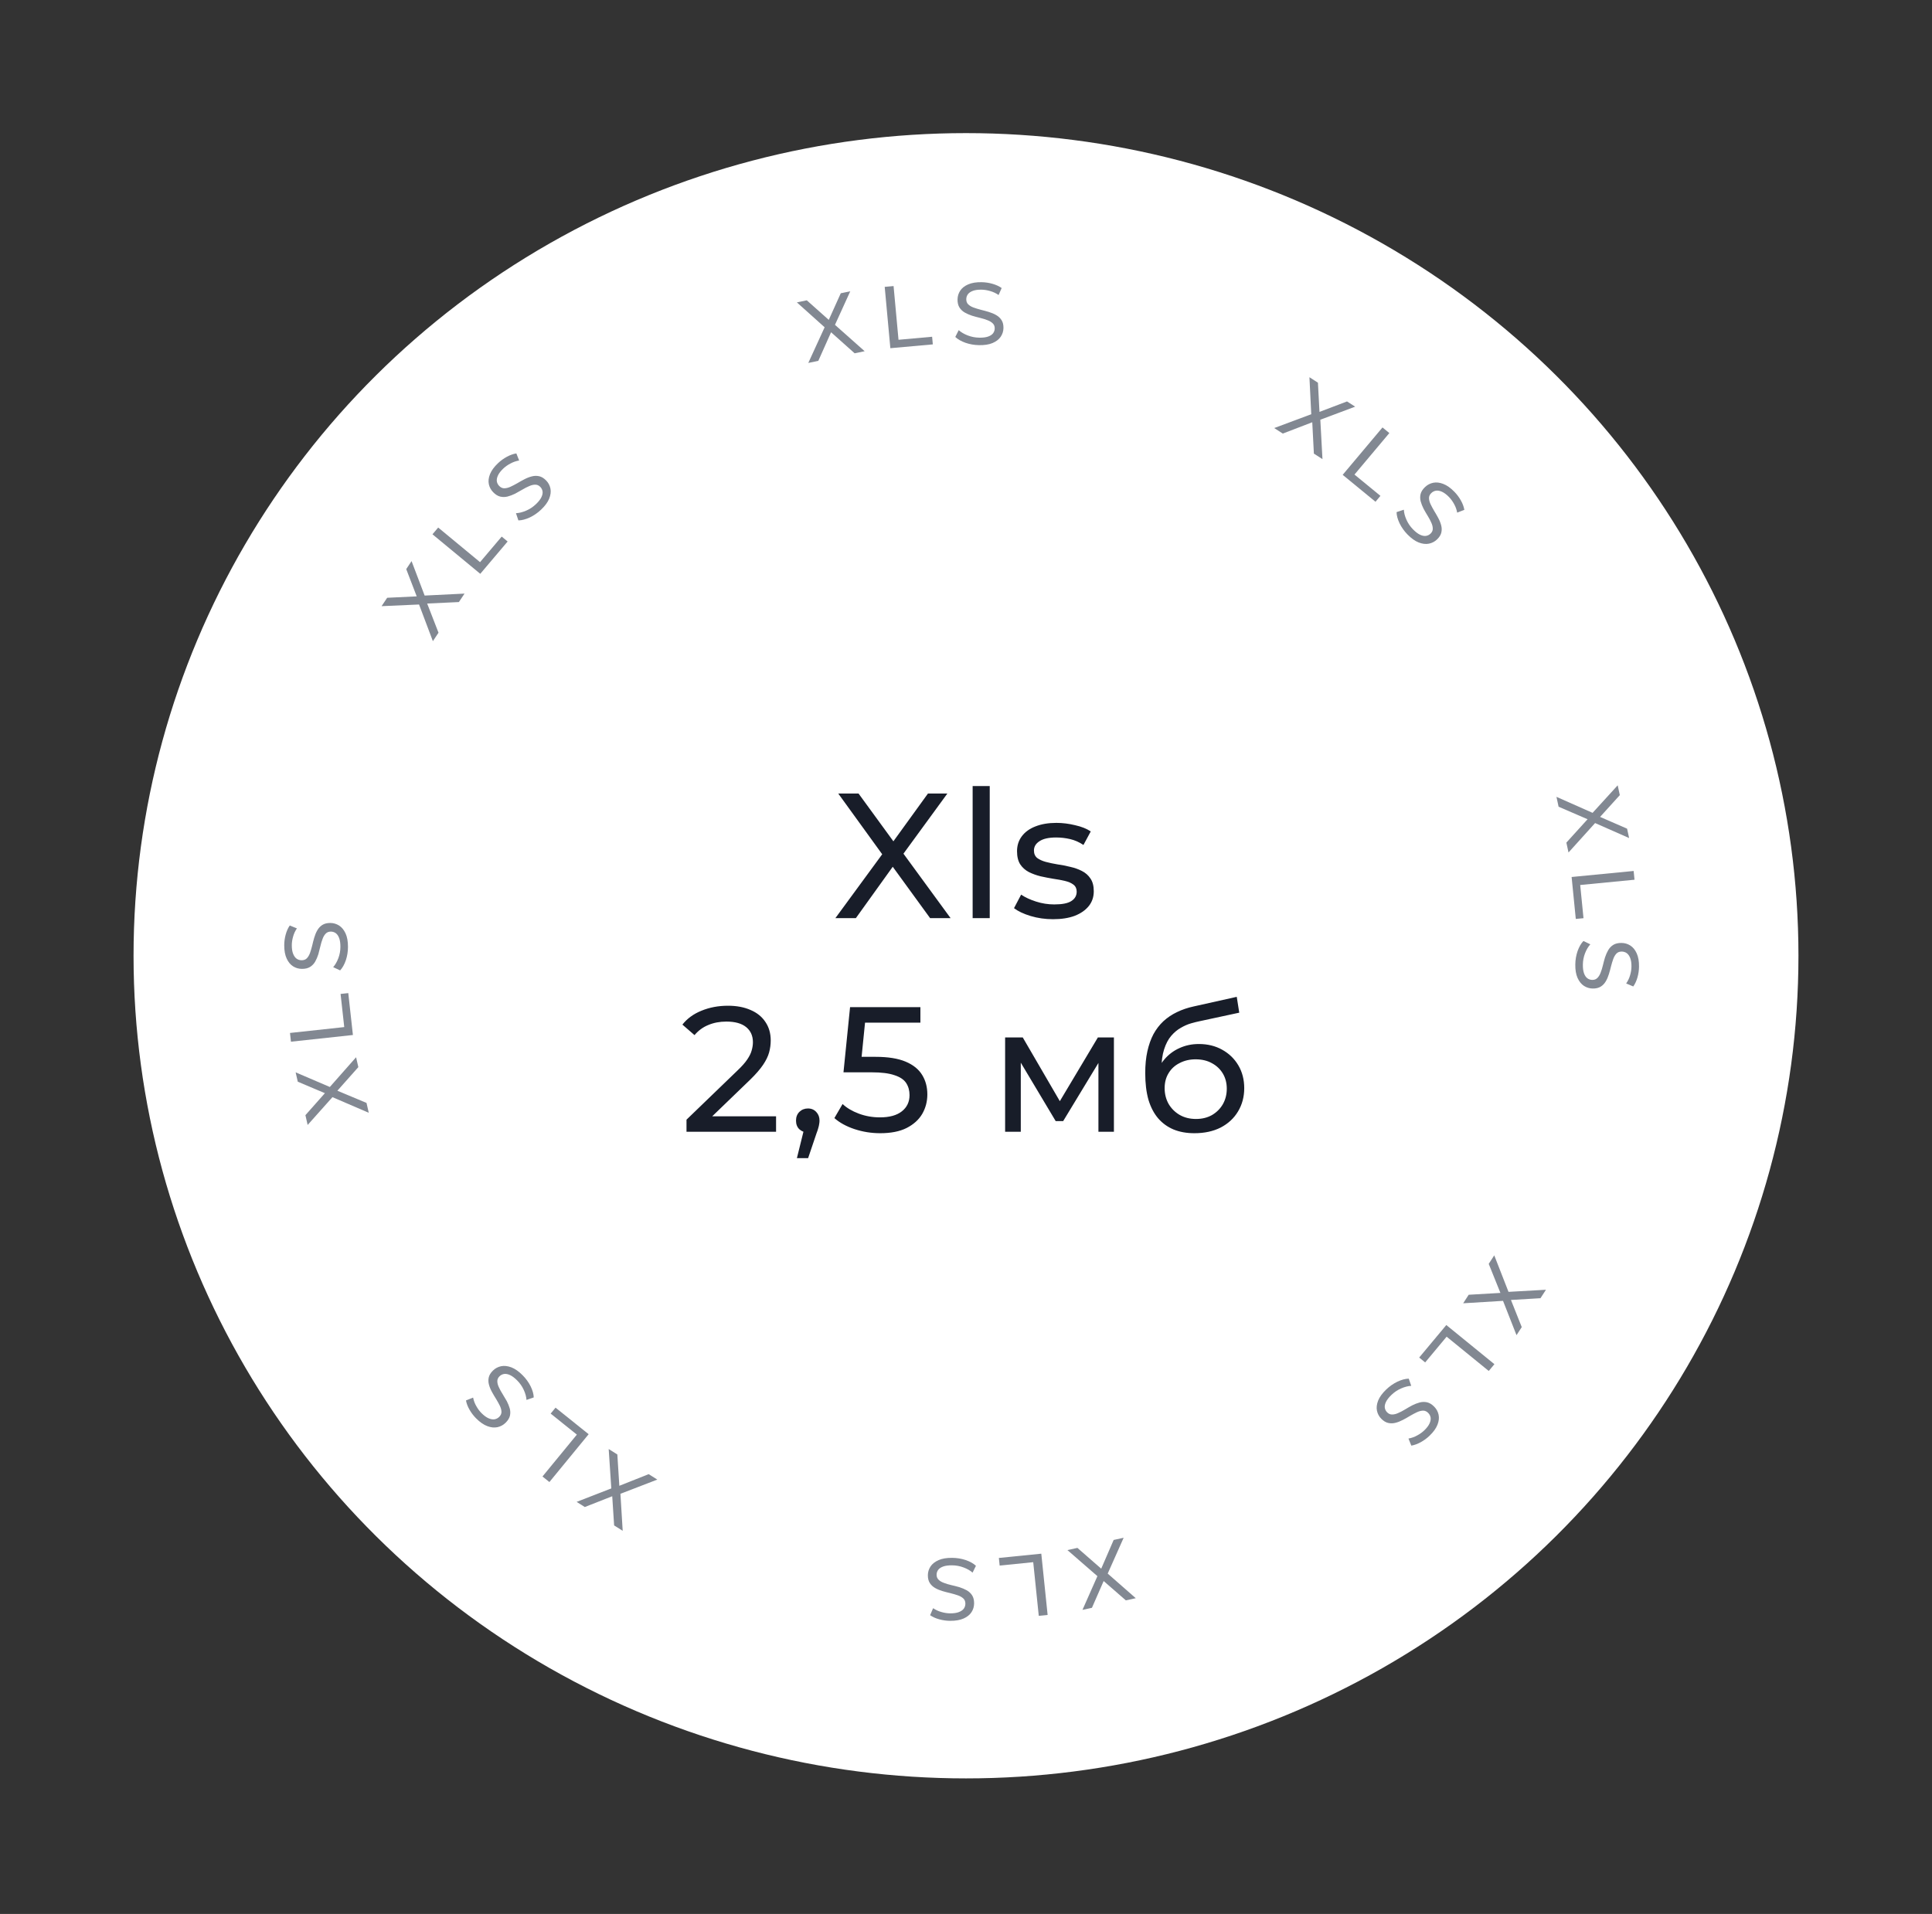 <?xml version="1.0" encoding="UTF-8"?> <svg xmlns="http://www.w3.org/2000/svg" width="217" height="215" viewBox="0 0 217 215" fill="none"><rect x="0" y="0" width="217" height="215" fill="#333333" stroke="none"/> <ellipse cx="108.5" cy="107.362" rx="93.5" ry="92.409" fill="white"></ellipse> <path d="M48.621 72.024L46.902 67.465L47.545 67.883L42.859 68.092L43.486 67.15L47.182 66.973L46.943 67.35L45.628 63.929L46.226 63.029L47.852 67.314L47.251 66.923L52.175 66.68L51.543 67.63L47.603 67.814L47.845 67.451L49.253 71.074L48.621 72.024Z" fill="#828892"></path> <path d="M53.943 64.458L48.575 60.018L49.217 59.26L53.918 63.148L56.35 60.275L57.017 60.827L53.943 64.458Z" fill="#828892"></path> <path d="M60.769 57.255C60.384 57.619 59.961 57.911 59.498 58.129C59.032 58.343 58.607 58.452 58.225 58.458L57.953 57.648C58.307 57.633 58.686 57.538 59.091 57.365C59.495 57.192 59.859 56.953 60.182 56.648C60.475 56.37 60.681 56.111 60.8 55.871C60.918 55.631 60.966 55.413 60.942 55.217C60.913 55.016 60.827 54.842 60.684 54.694C60.519 54.523 60.327 54.44 60.11 54.444C59.898 54.444 59.67 54.5 59.427 54.611C59.185 54.713 58.932 54.843 58.669 55.001C58.406 55.158 58.134 55.31 57.853 55.458C57.571 55.597 57.291 55.703 57.011 55.776C56.736 55.844 56.462 55.848 56.19 55.786C55.914 55.719 55.646 55.553 55.388 55.286C55.139 55.029 54.978 54.73 54.906 54.388C54.833 54.037 54.877 53.663 55.036 53.266C55.196 52.859 55.498 52.446 55.941 52.027C56.235 51.749 56.563 51.511 56.925 51.314C57.288 51.117 57.645 50.989 57.995 50.932L58.31 51.728C57.955 51.791 57.627 51.905 57.326 52.071C57.021 52.232 56.755 52.42 56.529 52.634C56.245 52.903 56.045 53.159 55.932 53.404C55.818 53.648 55.775 53.871 55.804 54.072C55.837 54.268 55.925 54.441 56.068 54.588C56.239 54.764 56.43 54.852 56.642 54.852C56.859 54.847 57.087 54.792 57.325 54.685C57.568 54.574 57.823 54.442 58.091 54.289C58.353 54.132 58.623 53.981 58.9 53.838C59.181 53.69 59.459 53.582 59.734 53.514C60.014 53.44 60.29 53.435 60.562 53.496C60.834 53.558 61.097 53.72 61.351 53.982C61.595 54.234 61.754 54.536 61.826 54.887C61.894 55.233 61.845 55.612 61.681 56.023C61.516 56.425 61.212 56.835 60.769 57.255Z" fill="#828892"></path> <path d="M90.787 40.769L92.817 36.338L92.976 37.082L89.503 33.967L90.618 33.735L93.367 36.183L92.928 36.284L94.435 32.941L95.501 32.72L93.6 36.892L93.451 36.196L97.118 39.453L95.993 39.687L93.066 37.074L93.496 36.984L91.912 40.535L90.787 40.769Z" fill="#828892"></path> <path d="M100.003 39.114L99.369 32.224L100.365 32.134L100.92 38.168L104.694 37.828L104.773 38.685L100.003 39.114Z" fill="#828892"></path> <path d="M109.959 38.771C109.426 38.761 108.918 38.672 108.434 38.504C107.951 38.33 107.572 38.112 107.297 37.85L107.682 37.086C107.944 37.322 108.28 37.519 108.69 37.679C109.101 37.838 109.529 37.922 109.976 37.931C110.382 37.939 110.713 37.899 110.968 37.812C111.223 37.724 111.412 37.603 111.536 37.447C111.659 37.285 111.722 37.101 111.726 36.897C111.731 36.66 111.655 36.467 111.498 36.319C111.347 36.172 111.146 36.052 110.895 35.962C110.65 35.865 110.378 35.781 110.08 35.709C109.781 35.637 109.479 35.556 109.174 35.464C108.876 35.366 108.602 35.245 108.351 35.102C108.107 34.959 107.911 34.771 107.762 34.537C107.614 34.297 107.543 33.993 107.55 33.624C107.557 33.268 107.657 32.944 107.85 32.651C108.049 32.352 108.347 32.117 108.744 31.947C109.147 31.77 109.656 31.687 110.269 31.699C110.675 31.707 111.078 31.767 111.475 31.881C111.873 31.994 112.217 32.152 112.506 32.355L112.161 33.139C111.865 32.936 111.551 32.788 111.219 32.696C110.888 32.597 110.565 32.545 110.252 32.539C109.859 32.532 109.535 32.575 109.279 32.669C109.024 32.763 108.835 32.891 108.712 33.053C108.595 33.215 108.535 33.399 108.531 33.603C108.526 33.847 108.599 34.043 108.749 34.191C108.906 34.339 109.107 34.458 109.352 34.548C109.604 34.639 109.879 34.723 110.178 34.801C110.476 34.873 110.775 34.955 111.073 35.046C111.378 35.138 111.652 35.255 111.896 35.398C112.147 35.541 112.346 35.73 112.495 35.963C112.644 36.197 112.715 36.495 112.707 36.857C112.701 37.206 112.597 37.53 112.398 37.829C112.199 38.122 111.894 38.357 111.484 38.533C111.081 38.704 110.572 38.783 109.959 38.771Z" fill="#828892"></path> <path d="M143.118 48.084L147.723 46.367L147.303 47.005L147.074 42.374L148.029 42.989L148.223 46.642L147.84 46.407L151.296 45.094L152.209 45.682L147.88 47.306L148.273 46.71L148.538 51.575L147.574 50.955L147.373 47.062L147.741 47.299L144.081 48.704L143.118 48.084Z" fill="#828892"></path> <path d="M150.808 53.339L155.28 48.016L156.049 48.647L152.133 53.309L155.049 55.701L154.494 56.363L150.808 53.339Z" fill="#828892"></path> <path d="M158.087 60.038C157.717 59.658 157.421 59.241 157.198 58.785C156.98 58.324 156.867 57.905 156.86 57.528L157.678 57.256C157.695 57.605 157.792 57.98 157.969 58.379C158.146 58.778 158.389 59.137 158.699 59.455C158.981 59.744 159.244 59.947 159.487 60.063C159.73 60.179 159.951 60.225 160.149 60.2C160.353 60.171 160.529 60.086 160.677 59.944C160.85 59.779 160.934 59.59 160.928 59.375C160.927 59.166 160.87 58.941 160.757 58.701C160.653 58.462 160.52 58.212 160.36 57.953C160.2 57.694 160.044 57.426 159.894 57.148C159.753 56.871 159.645 56.594 159.569 56.318C159.499 56.046 159.494 55.776 159.556 55.507C159.622 55.233 159.79 54.968 160.058 54.712C160.318 54.465 160.62 54.305 160.965 54.232C161.32 54.159 161.699 54.2 162.102 54.357C162.514 54.513 162.933 54.809 163.358 55.246C163.641 55.535 163.882 55.858 164.083 56.216C164.284 56.574 164.415 56.926 164.474 57.272L163.669 57.586C163.605 57.235 163.488 56.912 163.319 56.615C163.155 56.314 162.964 56.052 162.747 55.829C162.474 55.549 162.213 55.354 161.965 55.242C161.717 55.13 161.492 55.089 161.289 55.118C161.09 55.152 160.916 55.24 160.768 55.382C160.59 55.551 160.502 55.74 160.503 55.95C160.508 56.164 160.565 56.389 160.674 56.624C160.788 56.864 160.922 57.115 161.078 57.379C161.238 57.638 161.391 57.904 161.537 58.177C161.688 58.455 161.798 58.729 161.869 59.001C161.944 59.277 161.951 59.55 161.889 59.819C161.828 60.088 161.665 60.348 161.401 60.6C161.147 60.843 160.842 61 160.487 61.073C160.137 61.141 159.754 61.095 159.337 60.934C158.93 60.773 158.513 60.474 158.087 60.038Z" fill="#828892"></path> <path d="M174.819 89.51L179.31 91.501L178.557 91.66L181.697 88.216L181.936 89.318L179.468 92.043L179.364 91.61L182.752 93.087L182.981 94.14L178.752 92.276L179.456 92.127L176.173 95.763L175.933 94.651L178.566 91.749L178.658 92.174L175.06 90.621L174.819 89.51Z" fill="#828892"></path> <path d="M176.522 98.514L183.489 97.838L183.587 98.821L177.486 99.414L177.857 103.142L176.991 103.226L176.522 98.514Z" fill="#828892"></path> <path d="M176.936 108.341C176.942 107.815 177.029 107.311 177.194 106.832C177.367 106.353 177.585 105.977 177.848 105.703L178.624 106.078C178.387 106.339 178.19 106.673 178.031 107.079C177.873 107.486 177.791 107.91 177.786 108.351C177.781 108.753 177.824 109.08 177.914 109.332C178.004 109.583 178.128 109.769 178.287 109.889C178.452 110.01 178.638 110.072 178.845 110.074C179.085 110.077 179.279 110.001 179.428 109.844C179.576 109.694 179.695 109.495 179.785 109.246C179.881 109.003 179.965 108.734 180.035 108.438C180.105 108.142 180.186 107.843 180.276 107.541C180.373 107.246 180.493 106.973 180.636 106.725C180.779 106.483 180.968 106.288 181.203 106.139C181.445 105.99 181.753 105.918 182.126 105.923C182.486 105.927 182.815 106.023 183.112 106.211C183.417 106.406 183.657 106.699 183.832 107.089C184.014 107.487 184.101 107.989 184.093 108.595C184.088 108.997 184.03 109.395 183.919 109.789C183.807 110.183 183.65 110.524 183.446 110.811L182.65 110.475C182.854 110.182 183.001 109.87 183.092 109.542C183.189 109.214 183.24 108.895 183.243 108.584C183.248 108.196 183.202 107.876 183.105 107.625C183.008 107.373 182.877 107.187 182.712 107.066C182.547 106.953 182.361 106.894 182.154 106.891C181.907 106.888 181.71 106.962 181.561 107.112C181.413 107.268 181.294 107.468 181.204 107.711C181.114 107.96 181.031 108.233 180.954 108.528C180.884 108.824 180.803 109.119 180.713 109.415C180.623 109.716 180.506 109.989 180.363 110.231C180.22 110.479 180.031 110.678 179.796 110.827C179.56 110.975 179.26 111.047 178.893 111.043C178.54 111.039 178.211 110.94 177.906 110.745C177.609 110.55 177.369 110.251 177.187 109.847C177.012 109.449 176.928 108.947 176.936 108.341Z" fill="#828892"></path> <path d="M167.833 141.016L169.605 145.555L168.957 145.143L173.64 144.881L173.025 145.83L169.331 146.05L169.566 145.67L170.921 149.076L170.333 149.983L168.657 145.717L169.263 146.101L164.342 146.4L164.962 145.443L168.9 145.214L168.663 145.579L167.212 141.973L167.833 141.016Z" fill="#828892"></path> <path d="M162.448 148.843L167.851 153.242L167.215 154.004L162.484 150.152L160.074 153.043L159.402 152.497L162.448 148.843Z" fill="#828892"></path> <path d="M155.695 156.088C156.077 155.722 156.499 155.426 156.959 155.205C157.424 154.987 157.848 154.875 158.23 154.866L158.508 155.674C158.155 155.692 157.776 155.789 157.373 155.966C156.969 156.142 156.608 156.383 156.287 156.691C155.996 156.971 155.792 157.232 155.675 157.472C155.558 157.713 155.513 157.932 155.538 158.127C155.568 158.328 155.655 158.502 155.8 158.648C155.967 158.818 156.159 158.9 156.376 158.894C156.588 158.892 156.815 158.835 157.057 158.721C157.299 158.618 157.551 158.486 157.813 158.327C158.074 158.168 158.345 158.013 158.625 157.863C158.906 157.723 159.185 157.614 159.465 157.539C159.739 157.469 160.013 157.463 160.285 157.523C160.562 157.588 160.831 157.752 161.091 158.017C161.342 158.272 161.505 158.57 161.58 158.911C161.656 159.262 161.615 159.636 161.458 160.035C161.302 160.443 161.003 160.858 160.563 161.28C160.272 161.561 159.945 161.8 159.584 162.001C159.223 162.2 158.868 162.331 158.518 162.391L158.197 161.596C158.551 161.531 158.878 161.414 159.178 161.246C159.482 161.083 159.746 160.894 159.971 160.678C160.253 160.406 160.45 160.148 160.562 159.903C160.674 159.658 160.715 159.435 160.685 159.234C160.65 159.038 160.56 158.867 160.416 158.72C160.244 158.545 160.052 158.458 159.84 158.46C159.623 158.466 159.396 158.524 159.159 158.632C158.917 158.746 158.663 158.879 158.396 159.035C158.135 159.194 157.866 159.346 157.591 159.491C157.31 159.64 157.033 159.751 156.759 159.822C156.479 159.897 156.203 159.905 155.931 159.845C155.658 159.786 155.394 159.626 155.139 159.366C154.892 159.116 154.732 158.815 154.657 158.464C154.586 158.118 154.632 157.74 154.793 157.327C154.955 156.924 155.255 156.511 155.695 156.088Z" fill="#828892"></path> <path d="M126.207 172.74L124.226 177.193L124.059 176.45L127.567 179.529L126.454 179.773L123.678 177.354L124.115 177.248L122.646 180.607L121.582 180.84L123.438 176.648L123.593 177.342L119.891 174.124L121.014 173.878L123.969 176.46L123.54 176.554L125.085 172.986L126.207 172.74Z" fill="#828892"></path> <path d="M116.957 174.528L117.668 181.41L116.673 181.51L116.051 175.483L112.28 175.863L112.192 175.008L116.957 174.528Z" fill="#828892"></path> <path d="M106.944 174.996C107.477 175.001 107.986 175.084 108.472 175.246C108.957 175.415 109.338 175.63 109.616 175.889L109.24 176.656C108.975 176.423 108.637 176.229 108.224 176.074C107.812 175.919 107.383 175.84 106.936 175.836C106.53 175.833 106.199 175.877 105.945 175.967C105.691 176.057 105.503 176.18 105.382 176.337C105.261 176.501 105.199 176.685 105.197 176.89C105.195 177.127 105.274 177.319 105.433 177.465C105.585 177.611 105.787 177.728 106.04 177.816C106.285 177.91 106.558 177.992 106.857 178.06C107.157 178.128 107.46 178.206 107.766 178.294C108.065 178.389 108.34 178.507 108.593 178.647C108.838 178.788 109.036 178.974 109.188 179.206C109.339 179.445 109.413 179.748 109.41 180.117C109.407 180.472 109.311 180.799 109.122 181.093C108.926 181.394 108.63 181.633 108.236 181.808C107.834 181.988 107.327 182.076 106.713 182.071C106.307 182.068 105.904 182.012 105.505 181.903C105.106 181.795 104.76 181.64 104.469 181.44L104.805 180.652C105.104 180.852 105.419 180.996 105.752 181.085C106.084 181.18 106.407 181.228 106.72 181.231C107.114 181.234 107.437 181.188 107.692 181.091C107.946 180.994 108.134 180.864 108.255 180.701C108.37 180.537 108.428 180.353 108.43 180.148C108.432 179.905 108.357 179.709 108.205 179.563C108.046 179.417 107.844 179.3 107.598 179.212C107.345 179.124 107.069 179.043 106.77 178.968C106.47 178.9 106.171 178.822 105.872 178.734C105.566 178.645 105.29 178.531 105.045 178.391C104.792 178.25 104.591 178.064 104.439 177.832C104.288 177.6 104.214 177.303 104.217 176.941C104.22 176.591 104.319 176.266 104.515 175.965C104.711 175.67 105.013 175.432 105.421 175.251C105.823 175.076 106.33 174.991 106.944 174.996Z" fill="#828892"></path> <path d="M73.829 166.204L69.244 167.973L69.657 167.331L69.94 171.958L68.978 171.354L68.741 167.704L69.126 167.934L65.686 169.287L64.766 168.709L69.076 167.036L68.69 167.637L68.368 162.774L69.339 163.384L69.586 167.275L69.215 167.042L72.858 165.594L73.829 166.204Z" fill="#828892"></path> <path d="M66.117 161.107L61.708 166.481L60.931 165.858L64.792 161.153L61.849 158.793L62.397 158.125L66.117 161.107Z" fill="#828892"></path> <path d="M58.693 154.478C59.068 154.853 59.369 155.268 59.597 155.721C59.82 156.179 59.938 156.596 59.949 156.974L59.134 157.256C59.113 156.906 59.012 156.532 58.831 156.136C58.65 155.738 58.402 155.383 58.088 155.068C57.803 154.782 57.538 154.582 57.293 154.468C57.049 154.356 56.828 154.312 56.629 154.339C56.426 154.37 56.252 154.458 56.104 154.601C55.934 154.768 55.852 154.958 55.86 155.172C55.863 155.382 55.923 155.606 56.039 155.844C56.146 156.082 56.281 156.33 56.445 156.587C56.608 156.845 56.766 157.112 56.92 157.388C57.064 157.664 57.176 157.939 57.254 158.214C57.328 158.485 57.335 158.756 57.277 159.026C57.214 159.299 57.049 159.566 56.783 159.826C56.527 160.076 56.227 160.239 55.882 160.316C55.528 160.393 55.149 160.356 54.745 160.204C54.331 160.052 53.908 159.76 53.477 159.329C53.192 159.042 52.947 158.722 52.742 158.366C52.536 158.012 52.402 157.661 52.338 157.316L53.14 156.993C53.208 157.342 53.328 157.665 53.501 157.959C53.669 158.259 53.862 158.519 54.083 158.739C54.359 159.016 54.621 159.208 54.871 159.317C55.12 159.426 55.346 159.464 55.549 159.434C55.747 159.397 55.92 159.307 56.067 159.164C56.242 158.993 56.328 158.802 56.325 158.593C56.317 158.378 56.257 158.155 56.146 157.921C56.029 157.682 55.892 157.432 55.734 157.171C55.57 156.913 55.414 156.649 55.265 156.378C55.111 156.101 54.998 155.828 54.924 155.558C54.846 155.282 54.836 155.009 54.894 154.739C54.953 154.469 55.112 154.208 55.373 153.954C55.625 153.707 55.928 153.546 56.282 153.47C56.631 153.398 57.015 153.44 57.433 153.596C57.843 153.753 58.263 154.046 58.693 154.478Z" fill="#828892"></path> <path d="M41.419 125.001L36.906 123.058L37.657 122.891L34.555 126.369L34.304 125.269L36.742 122.518L36.85 122.95L33.446 121.51L33.206 120.459L37.456 122.278L36.753 122.434L39.995 118.763L40.248 119.872L37.647 122.802L37.55 122.378L41.166 123.893L41.419 125.001Z" fill="#828892"></path> <path d="M39.639 116.264L32.68 117.016L32.571 116.034L38.665 115.374L38.253 111.651L39.118 111.557L39.639 116.264Z" fill="#828892"></path> <path d="M39.084 106.36C39.084 106.887 39.003 107.391 38.843 107.872C38.676 108.353 38.462 108.732 38.202 109.007L37.422 108.642C37.656 108.378 37.849 108.042 38.003 107.634C38.157 107.225 38.234 106.8 38.234 106.359C38.235 105.957 38.188 105.631 38.096 105.38C38.002 105.13 37.876 104.945 37.716 104.827C37.55 104.708 37.363 104.649 37.156 104.648C36.916 104.648 36.723 104.727 36.576 104.885C36.429 105.036 36.312 105.237 36.225 105.487C36.132 105.731 36.051 106.001 35.984 106.297C35.917 106.594 35.84 106.893 35.754 107.197C35.66 107.493 35.543 107.766 35.403 108.016C35.262 108.26 35.075 108.458 34.842 108.609C34.602 108.76 34.295 108.835 33.922 108.835C33.562 108.835 33.232 108.743 32.932 108.558C32.626 108.366 32.383 108.076 32.203 107.687C32.017 107.292 31.924 106.791 31.925 106.185C31.925 105.782 31.979 105.384 32.086 104.989C32.193 104.594 32.347 104.252 32.547 103.961L33.347 104.288C33.146 104.585 33.003 104.898 32.916 105.227C32.822 105.556 32.775 105.875 32.775 106.186C32.774 106.574 32.824 106.893 32.924 107.144C33.023 107.394 33.156 107.579 33.323 107.698C33.489 107.811 33.676 107.867 33.883 107.867C34.13 107.867 34.326 107.792 34.473 107.64C34.62 107.482 34.737 107.281 34.824 107.038C34.911 106.788 34.991 106.514 35.065 106.217C35.132 105.921 35.209 105.624 35.295 105.328C35.383 105.025 35.496 104.752 35.636 104.509C35.777 104.258 35.964 104.057 36.197 103.906C36.431 103.754 36.731 103.679 37.097 103.679C37.451 103.68 37.781 103.776 38.087 103.967C38.387 104.159 38.63 104.455 38.816 104.857C38.996 105.253 39.085 105.754 39.084 106.36Z" fill="#828892"></path> <path d="M93.829 103.136L99.649 95.196L99.649 96.736L94.149 89.136L96.429 89.136L100.789 95.116L99.889 95.136L104.229 89.136L106.409 89.136L100.949 96.616L100.949 95.176L106.769 103.136L104.469 103.136L99.829 96.756L100.709 96.756L96.129 103.136L93.829 103.136ZM109.246 103.136L109.246 88.296L111.166 88.296L111.166 103.136L109.246 103.136ZM118.272 103.256C117.392 103.256 116.552 103.136 115.752 102.896C114.965 102.656 114.345 102.363 113.892 102.016L114.692 100.496C115.145 100.803 115.705 101.063 116.372 101.276C117.038 101.49 117.718 101.596 118.412 101.596C119.305 101.596 119.945 101.47 120.332 101.216C120.732 100.963 120.932 100.61 120.932 100.156C120.932 99.823 120.812 99.563 120.572 99.376C120.332 99.19 120.012 99.05 119.612 98.956C119.225 98.863 118.792 98.783 118.312 98.716C117.832 98.636 117.352 98.543 116.872 98.436C116.392 98.316 115.952 98.156 115.552 97.956C115.152 97.743 114.832 97.456 114.592 97.096C114.352 96.723 114.232 96.23 114.232 95.616C114.232 94.976 114.412 94.416 114.772 93.936C115.132 93.456 115.638 93.09 116.292 92.836C116.958 92.57 117.745 92.436 118.652 92.436C119.345 92.436 120.045 92.523 120.752 92.696C121.472 92.856 122.058 93.09 122.512 93.396L121.692 94.916C121.212 94.596 120.712 94.376 120.192 94.256C119.672 94.136 119.152 94.076 118.632 94.076C117.792 94.076 117.165 94.216 116.752 94.496C116.338 94.763 116.132 95.11 116.132 95.536C116.132 95.896 116.252 96.176 116.492 96.376C116.745 96.563 117.065 96.71 117.452 96.816C117.852 96.923 118.292 97.016 118.772 97.096C119.252 97.163 119.732 97.256 120.212 97.376C120.692 97.483 121.125 97.636 121.512 97.836C121.912 98.036 122.232 98.316 122.472 98.676C122.725 99.036 122.852 99.516 122.852 100.116C122.852 100.756 122.665 101.31 122.292 101.776C121.918 102.243 121.392 102.61 120.712 102.876C120.032 103.13 119.218 103.256 118.272 103.256ZM77.107 127.136L77.107 125.776L82.807 120.276C83.314 119.796 83.687 119.376 83.927 119.016C84.18 118.643 84.347 118.303 84.427 117.996C84.52 117.676 84.567 117.37 84.567 117.076C84.567 116.356 84.314 115.79 83.807 115.376C83.3 114.963 82.561 114.756 81.587 114.756C80.841 114.756 80.167 114.883 79.567 115.136C78.967 115.376 78.447 115.756 78.007 116.276L76.647 115.096C77.18 114.416 77.894 113.896 78.787 113.536C79.694 113.163 80.687 112.976 81.767 112.976C82.74 112.976 83.587 113.136 84.307 113.456C85.027 113.763 85.581 114.21 85.967 114.796C86.367 115.383 86.567 116.076 86.567 116.876C86.567 117.33 86.507 117.776 86.387 118.216C86.267 118.656 86.04 119.123 85.707 119.616C85.374 120.11 84.894 120.663 84.267 121.276L79.187 126.176L78.707 125.396L87.167 125.396L87.167 127.136L77.107 127.136ZM89.507 130.096L90.507 126.056L90.767 127.216C90.38 127.216 90.053 127.096 89.787 126.856C89.534 126.616 89.407 126.29 89.407 125.876C89.407 125.476 89.534 125.15 89.787 124.896C90.053 124.643 90.374 124.516 90.747 124.516C91.133 124.516 91.447 124.65 91.687 124.916C91.927 125.17 92.047 125.49 92.047 125.876C92.047 126.01 92.034 126.143 92.007 126.276C91.993 126.396 91.96 126.543 91.907 126.716C91.867 126.876 91.8 127.076 91.707 127.316L90.767 130.096L89.507 130.096ZM98.858 127.296C97.871 127.296 96.912 127.143 95.978 126.836C95.058 126.53 94.305 126.116 93.718 125.596L94.638 124.016C95.105 124.456 95.712 124.816 96.458 125.096C97.205 125.376 97.998 125.516 98.838 125.516C99.905 125.516 100.725 125.29 101.298 124.836C101.871 124.383 102.158 123.776 102.158 123.016C102.158 122.496 102.031 122.043 101.778 121.656C101.525 121.27 101.085 120.976 100.458 120.776C99.845 120.563 98.998 120.456 97.918 120.456L94.738 120.456L95.478 113.136L103.378 113.136L103.378 114.876L96.218 114.876L97.258 113.896L96.678 119.676L95.638 118.716L98.338 118.716C99.738 118.716 100.865 118.896 101.718 119.256C102.571 119.616 103.191 120.116 103.578 120.756C103.965 121.383 104.158 122.11 104.158 122.936C104.158 123.736 103.965 124.47 103.578 125.136C103.191 125.79 102.605 126.316 101.818 126.716C101.045 127.103 100.058 127.296 98.858 127.296ZM112.894 127.136L112.894 116.536L114.874 116.536L119.434 124.376L118.634 124.376L123.314 116.536L125.114 116.536L125.114 127.136L123.374 127.136L123.374 118.696L123.694 118.876L119.414 125.936L118.574 125.936L114.274 118.736L114.654 118.656L114.654 127.136L112.894 127.136ZM134.151 127.296C133.271 127.296 132.491 127.156 131.811 126.876C131.144 126.596 130.571 126.183 130.091 125.636C129.611 125.076 129.244 124.376 128.991 123.536C128.751 122.683 128.631 121.683 128.631 120.536C128.631 119.63 128.711 118.816 128.871 118.096C129.031 117.376 129.257 116.736 129.551 116.176C129.857 115.616 130.231 115.13 130.671 114.716C131.124 114.303 131.631 113.963 132.191 113.696C132.764 113.416 133.391 113.203 134.071 113.056L138.911 111.976L139.191 113.756L134.731 114.716C134.464 114.77 134.144 114.85 133.771 114.956C133.397 115.063 133.017 115.23 132.631 115.456C132.244 115.67 131.884 115.97 131.551 116.356C131.217 116.743 130.951 117.25 130.751 117.876C130.551 118.49 130.451 119.25 130.451 120.156C130.451 120.41 130.457 120.603 130.471 120.736C130.484 120.87 130.497 121.003 130.511 121.136C130.537 121.27 130.557 121.47 130.571 121.736L129.771 120.916C129.984 120.183 130.324 119.543 130.791 118.996C131.257 118.45 131.817 118.03 132.471 117.736C133.137 117.43 133.864 117.276 134.651 117.276C135.637 117.276 136.511 117.49 137.271 117.916C138.044 118.343 138.651 118.93 139.091 119.676C139.531 120.423 139.751 121.276 139.751 122.236C139.751 123.21 139.517 124.083 139.051 124.856C138.597 125.616 137.951 126.216 137.111 126.656C136.271 127.083 135.284 127.296 134.151 127.296ZM134.331 125.696C135.011 125.696 135.611 125.55 136.131 125.256C136.651 124.95 137.057 124.543 137.351 124.036C137.644 123.516 137.791 122.936 137.791 122.296C137.791 121.656 137.644 121.09 137.351 120.596C137.057 120.103 136.651 119.716 136.131 119.436C135.611 119.143 134.997 118.996 134.291 118.996C133.624 118.996 133.024 119.136 132.491 119.416C131.957 119.683 131.544 120.063 131.251 120.556C130.957 121.036 130.811 121.596 130.811 122.236C130.811 122.876 130.957 123.463 131.251 123.996C131.557 124.516 131.971 124.93 132.491 125.236C133.024 125.543 133.637 125.696 134.331 125.696Z" fill="#181D29"></path> </svg> 